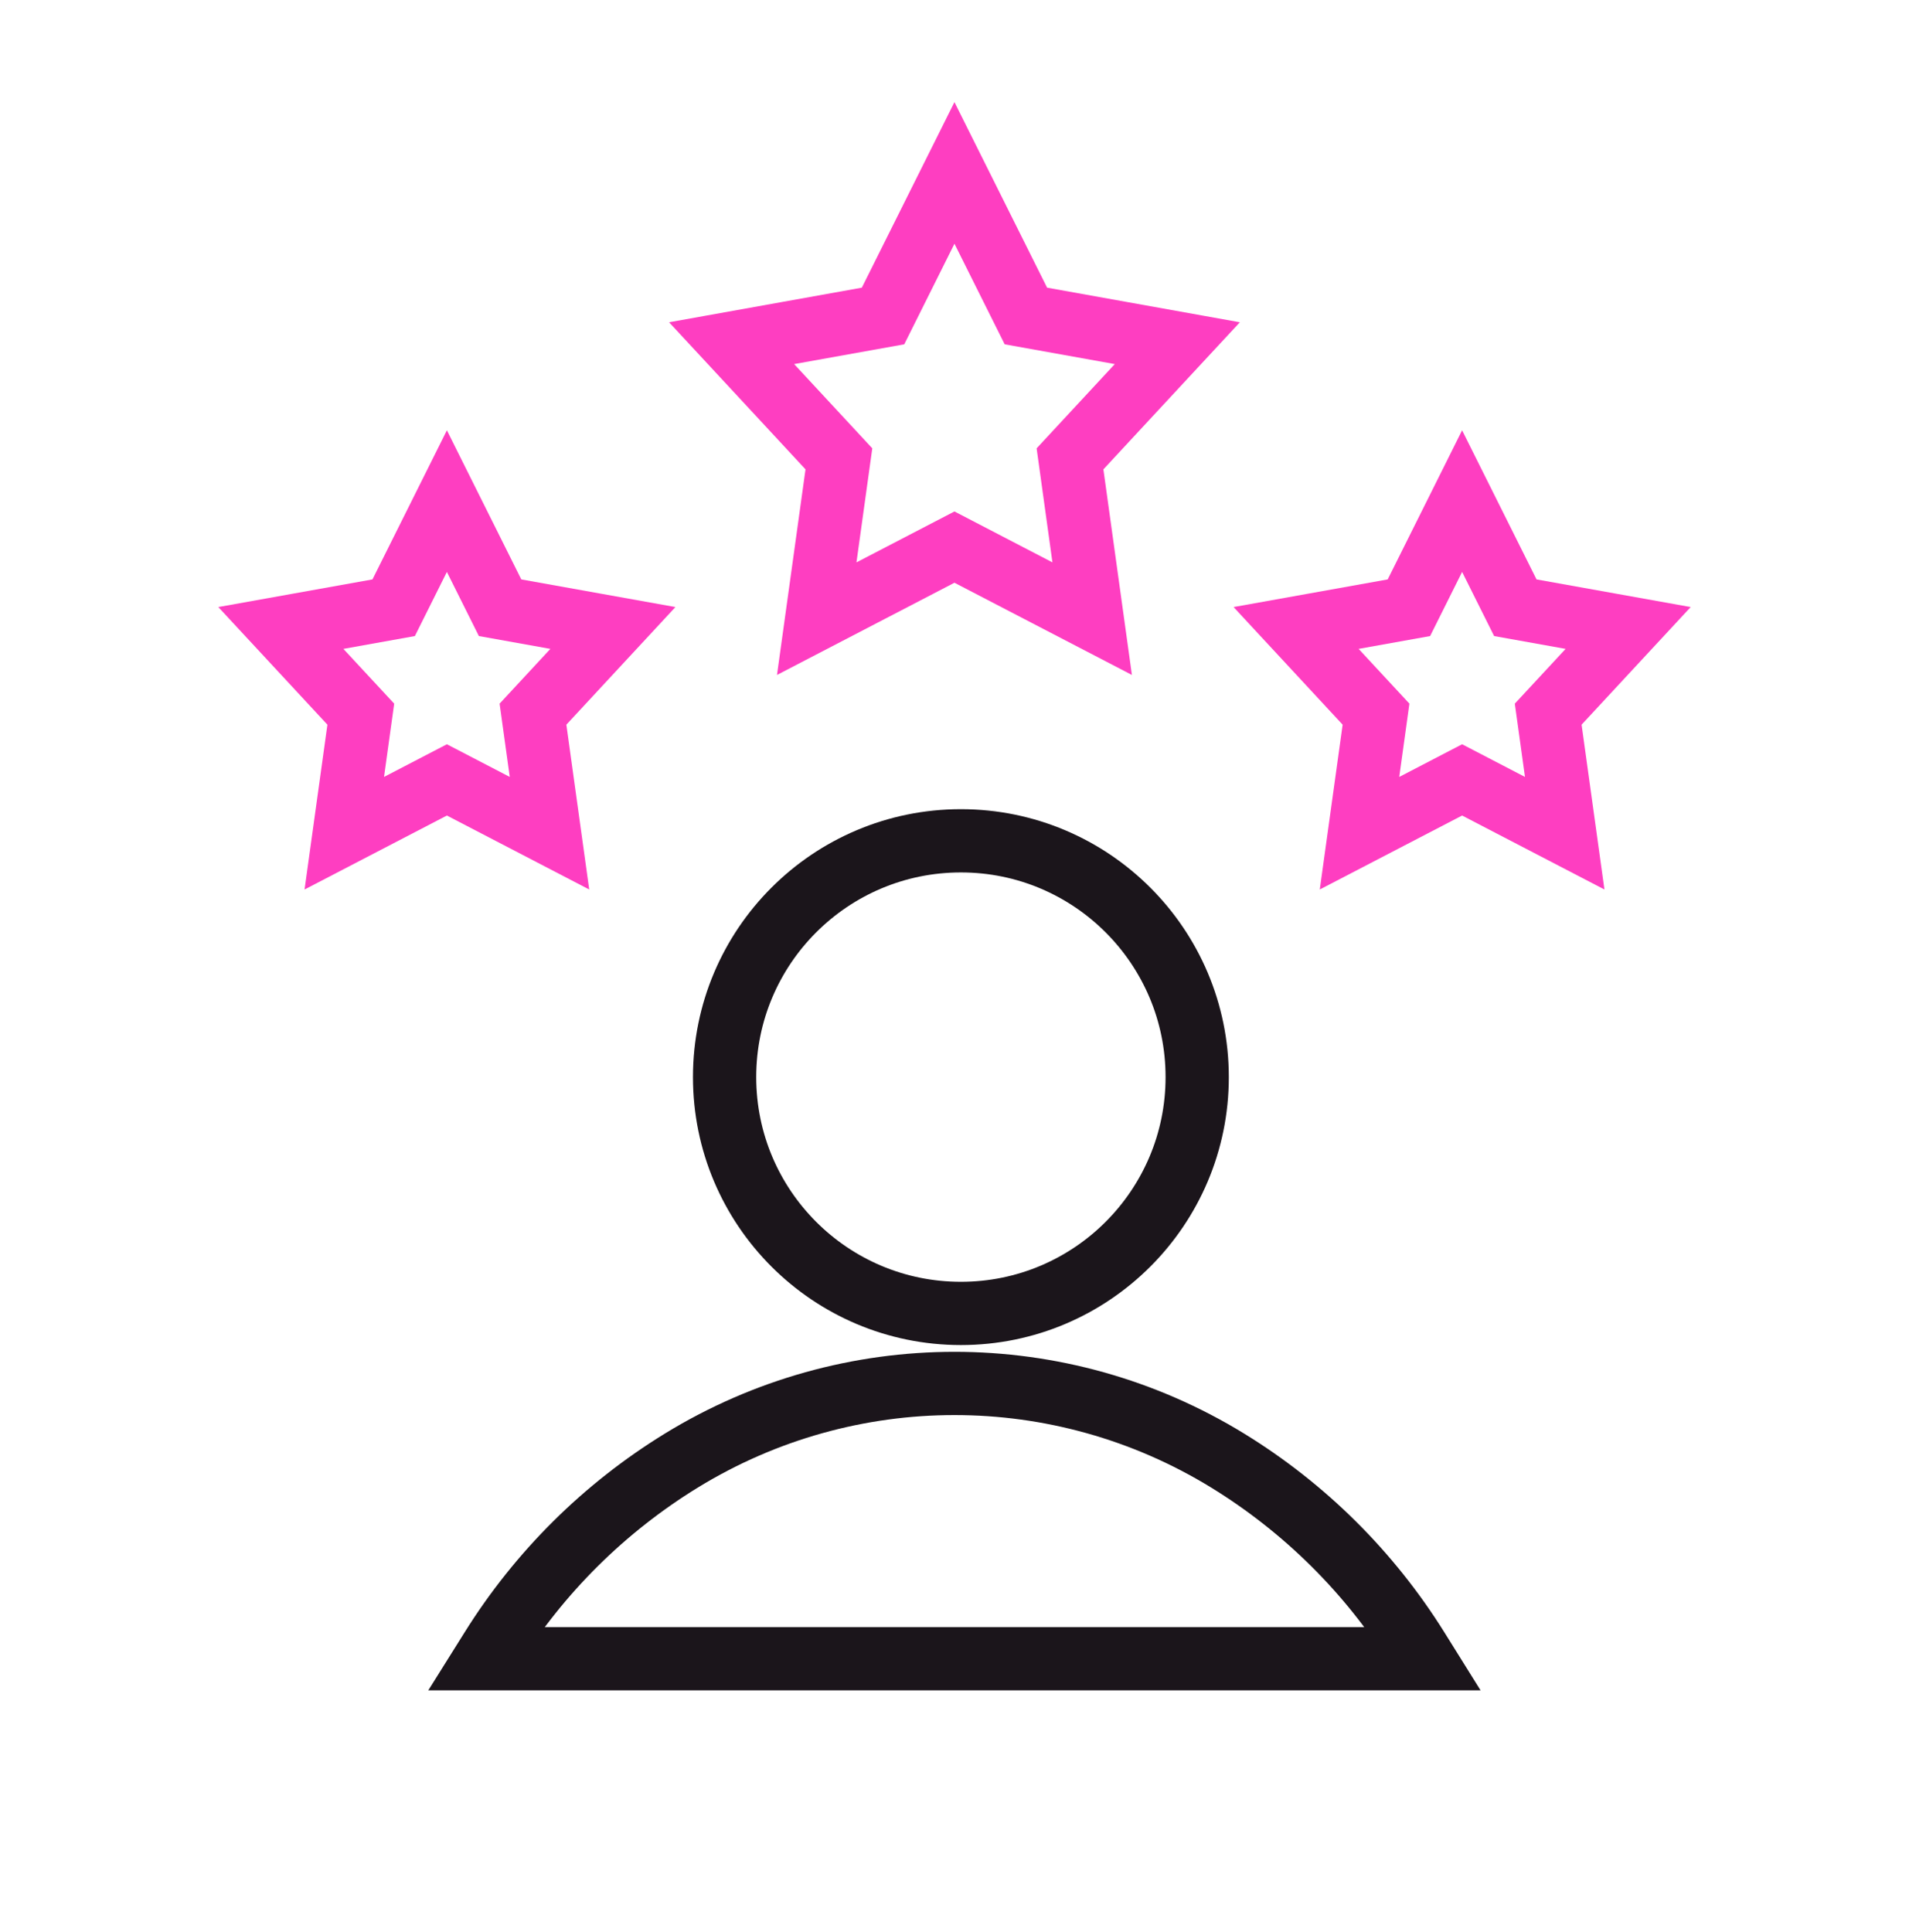 <svg width="83" height="84" viewBox="0 0 83 84" fill="none" xmlns="http://www.w3.org/2000/svg">
<ellipse cx="41.778" cy="46.829" rx="10.274" ry="10.274" stroke="#1B151B" stroke-width="2.75"/>
<path d="M61.894 72.115H21.105L21.373 71.687C23.453 68.357 26.277 65.555 29.623 63.501C36.909 59.029 46.09 59.029 53.377 63.501C56.723 65.555 59.547 68.357 61.627 71.687L61.894 72.115Z" stroke="#1B151B" stroke-width="2.75"/>
<path d="M19.43 21.787L21.743 26.422L26.648 27.302L23.173 31.049L23.891 36.225L19.43 33.907L14.969 36.225L15.687 31.049L12.211 27.302L17.116 26.422L19.43 21.787Z" stroke="#FE3EC1" stroke-width="2.75"/>
<path d="M41.498 7.518L44.604 13.738L51.188 14.92L46.522 19.949L47.486 26.897L41.498 23.786L35.51 26.897L36.474 19.949L31.809 14.92L38.393 13.738L41.498 7.518Z" stroke="#FE3EC1" stroke-width="2.75"/>
<path d="M63.57 21.787L65.884 26.422L70.789 27.302L67.313 31.049L68.031 36.225L63.57 33.907L59.109 36.225L59.827 31.049L56.352 27.302L61.257 26.422L63.57 21.787Z" stroke="#FE3EC1" stroke-width="2.75"/>
</svg>
